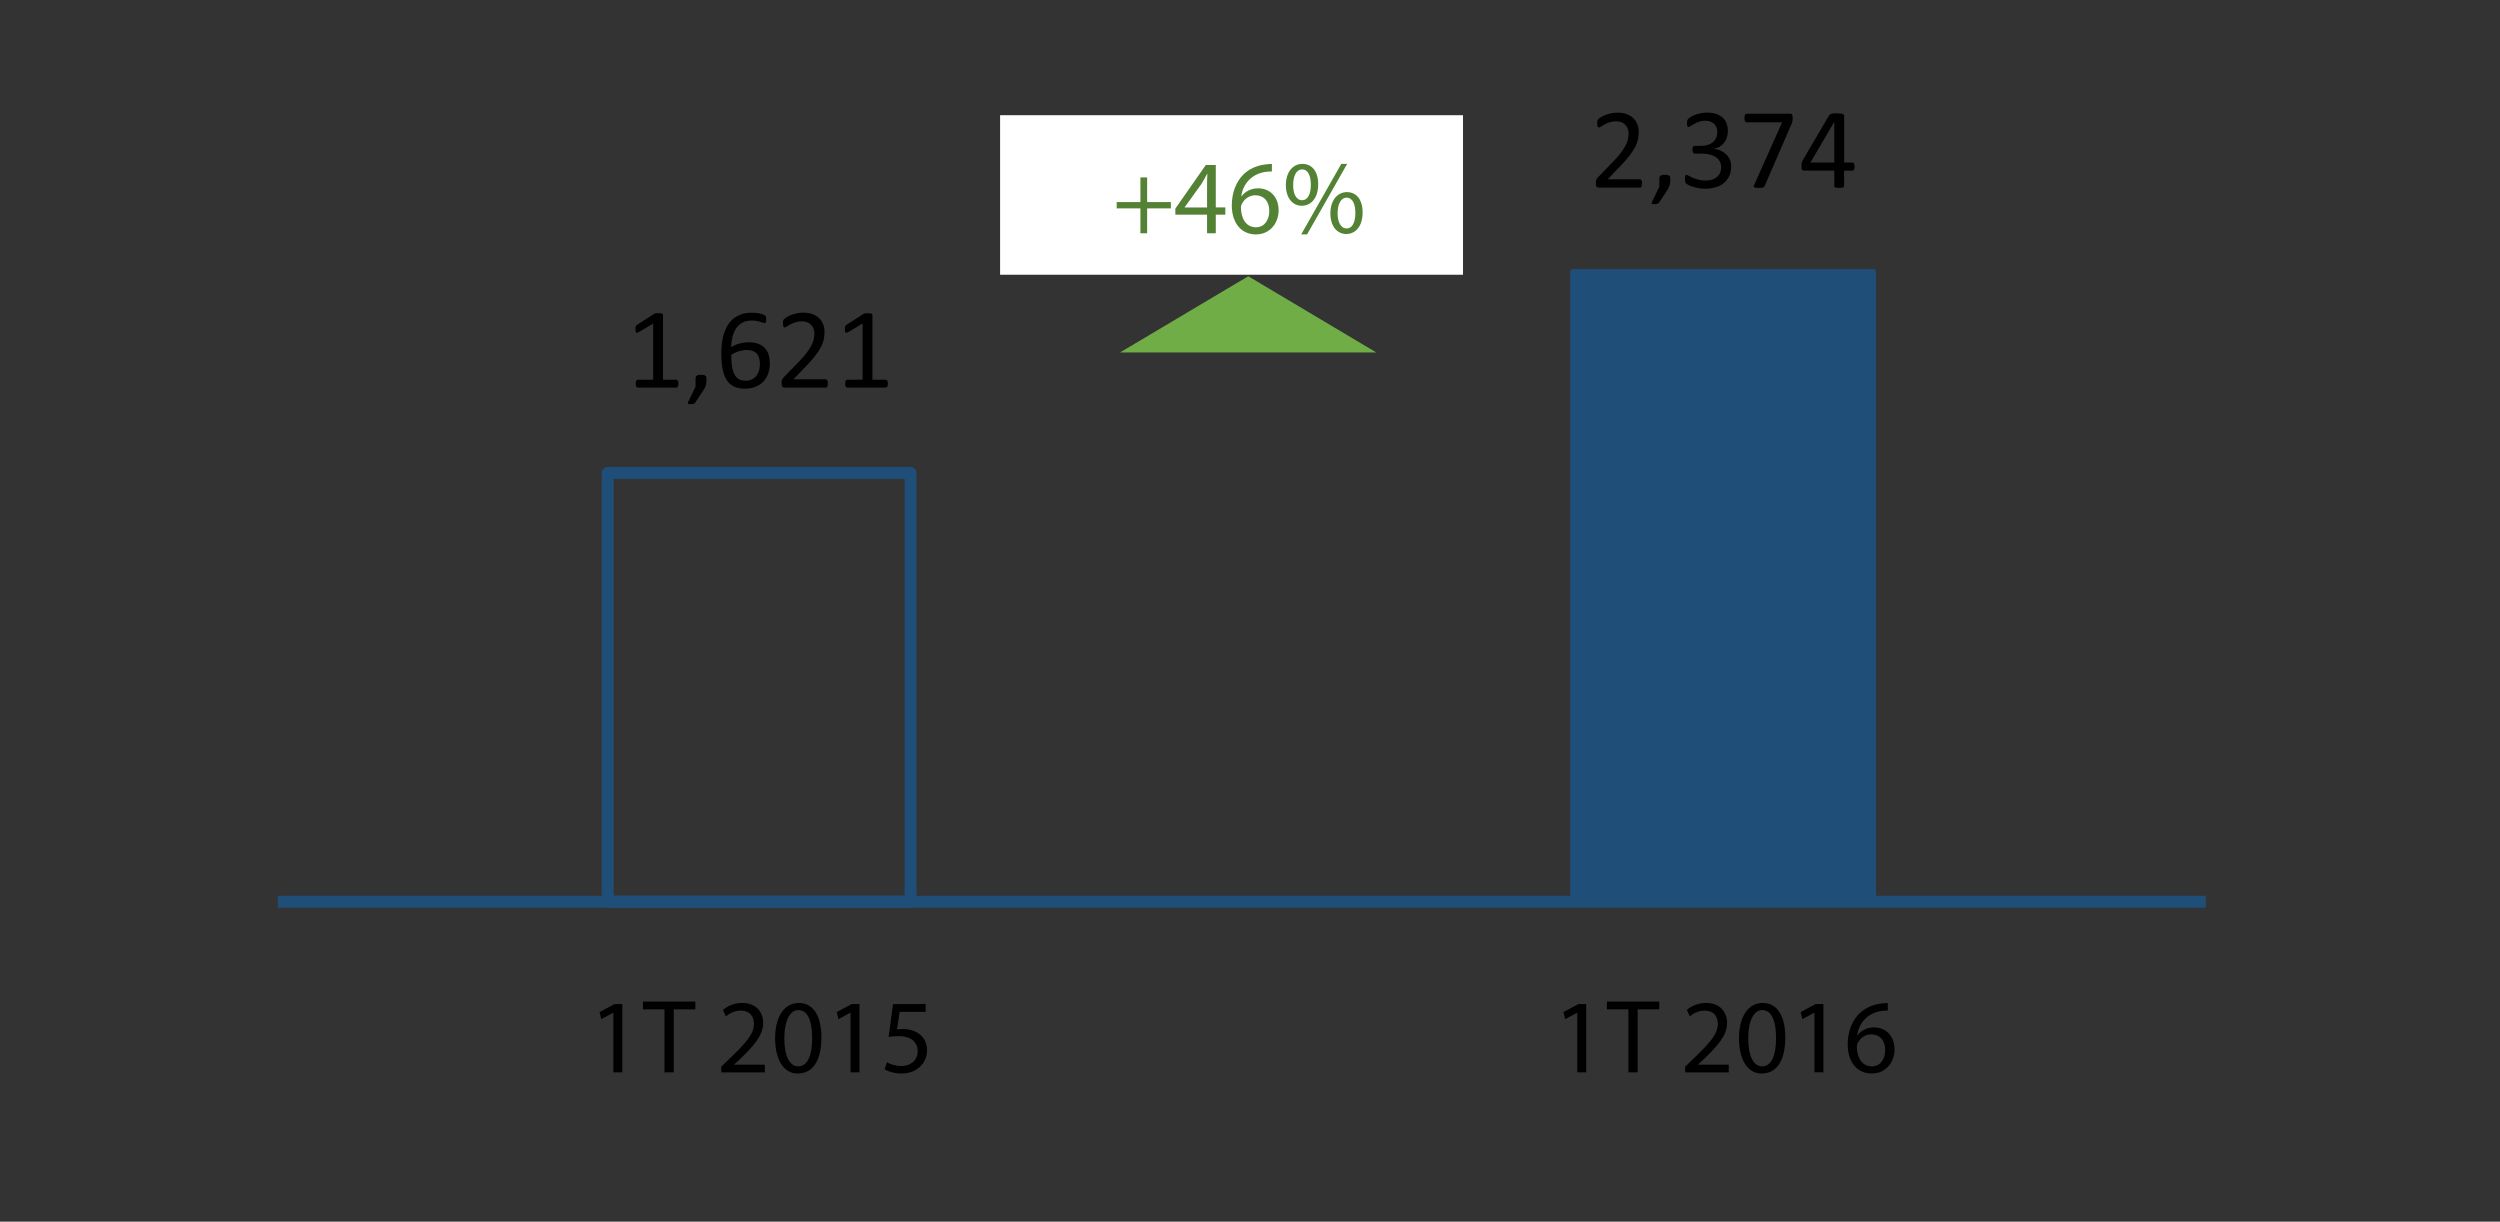 <?xml version="1.0" encoding="utf-8"?>
<!-- Generator: Adobe Illustrator 16.0.0, SVG Export Plug-In . SVG Version: 6.00 Build 0)  -->
<!DOCTYPE svg PUBLIC "-//W3C//DTD SVG 1.1//EN" "http://www.w3.org/Graphics/SVG/1.1/DTD/svg11.dtd">
<svg version="1.1" id="Layer_1" xmlns="http://www.w3.org/2000/svg" xmlns:xlink="http://www.w3.org/1999/xlink" x="0px" y="0px"
	 width="212.882px" height="104.031px" viewBox="0 0 212.882 104.031" enable-background="new 0 0 212.882 104.031"
	 xml:space="preserve">
<rect x="0" y="0" width="212.882" height="104.031" fill="#333333" stroke="none"/>
<rect x="51.751" y="40.273" fill="none" stroke="#1F4E79" stroke-width="1.021" stroke-linejoin="round" stroke-miterlimit="8" width="25.787" height="36.511"/>
<rect x="133.961" y="23.167" fill-rule="evenodd" clip-rule="evenodd" fill="#1F4E79" width="25.532" height="53.617"/>
<rect x="133.961" y="23.167" fill="none" stroke="#1F4E79" stroke-width="0.511" stroke-linejoin="round" stroke-miterlimit="8" width="25.532" height="53.617"/>
<line fill="none" stroke="#1F4E79" stroke-width="1.021" stroke-linejoin="round" stroke-miterlimit="8" x1="23.661" y1="76.784" x2="187.831" y2="76.784"/>
<g>
	<defs>
		<rect id="SVGID_15_" x="12.431" y="-32.756" width="186.38" height="132.77"/>
	</defs>
	<clipPath id="SVGID_2_">
		<use xlink:href="#SVGID_15_"  overflow="visible"/>
	</clipPath>
	<g clip-path="url(#SVGID_2_)">
		<path d="M57.768,32.674c0,0.062-0.005,0.113-0.015,0.156c-0.01,0.042-0.023,0.076-0.039,0.102s-0.035,0.044-0.056,0.056
			c-0.021,0.011-0.043,0.017-0.065,0.017h-3.287c-0.023,0-0.044-0.006-0.063-0.017c-0.019-0.011-0.038-0.03-0.056-0.056
			c-0.018-0.026-0.032-0.06-0.042-0.102c-0.01-0.042-0.015-0.094-0.015-0.156c0-0.059,0.005-0.108,0.015-0.151
			c0.01-0.042,0.022-0.077,0.037-0.104c0.015-0.027,0.032-0.048,0.053-0.063c0.021-0.015,0.045-0.022,0.071-0.022h1.313v-4.784
			l-1.215,0.724c-0.062,0.033-0.111,0.052-0.148,0.059c-0.037,0.006-0.067-0.001-0.09-0.022s-0.038-0.056-0.046-0.104
			c-0.008-0.049-0.012-0.11-0.012-0.185c0-0.055,0.002-0.102,0.007-0.141c0.004-0.039,0.012-0.071,0.021-0.097
			s0.023-0.049,0.042-0.068c0.018-0.019,0.042-0.039,0.07-0.058l1.449-0.929c0.013-0.01,0.029-0.018,0.048-0.024
			c0.02-0.006,0.044-0.013,0.073-0.02c0.029-0.006,0.063-0.01,0.102-0.012c0.039-0.001,0.087-0.002,0.146-0.002
			c0.078,0,0.143,0.003,0.195,0.009c0.052,0.007,0.092,0.016,0.122,0.027c0.029,0.012,0.048,0.026,0.058,0.044
			c0.01,0.018,0.015,0.036,0.015,0.056v5.528h1.138c0.026,0,0.05,0.007,0.073,0.022c0.023,0.015,0.042,0.036,0.056,0.063
			c0.015,0.028,0.026,0.063,0.034,0.104C57.764,32.565,57.768,32.615,57.768,32.674z"/>
		<path d="M60.161,32.309c0,0.101-0.005,0.193-0.015,0.277c-0.01,0.084-0.026,0.164-0.048,0.238
			c-0.023,0.074-0.053,0.148-0.09,0.221c-0.038,0.073-0.083,0.15-0.139,0.231l-0.666,1.001c-0.017,0.022-0.035,0.042-0.056,0.058
			s-0.047,0.031-0.078,0.044c-0.031,0.013-0.066,0.022-0.107,0.027s-0.092,0.007-0.153,0.007c-0.055,0-0.102-0.002-0.139-0.007
			s-0.064-0.013-0.08-0.024s-0.025-0.027-0.027-0.046s0.004-0.042,0.017-0.068l0.646-1.337v-0.623c0-0.087,0.009-0.157,0.027-0.209
			c0.018-0.052,0.046-0.091,0.085-0.117c0.039-0.026,0.088-0.044,0.146-0.054c0.059-0.01,0.13-0.014,0.214-0.014
			c0.081,0,0.151,0.004,0.209,0.014c0.059,0.01,0.106,0.028,0.144,0.054s0.065,0.065,0.083,0.117
			C60.152,32.152,60.161,32.222,60.161,32.309z"/>
		<path d="M65.554,30.967c0,0.275-0.042,0.542-0.126,0.8c-0.084,0.258-0.214,0.484-0.389,0.681
			c-0.175,0.196-0.397,0.354-0.666,0.472s-0.587,0.177-0.953,0.177c-0.263,0-0.494-0.032-0.695-0.097s-0.376-0.157-0.525-0.277
			c-0.149-0.12-0.273-0.267-0.372-0.442c-0.099-0.175-0.178-0.374-0.238-0.598s-0.103-0.469-0.129-0.734s-0.039-0.551-0.039-0.855
			c0-0.269,0.015-0.542,0.044-0.817s0.081-0.542,0.156-0.797c0.074-0.256,0.176-0.497,0.304-0.722s0.289-0.421,0.481-0.588
			s0.424-0.299,0.693-0.396c0.269-0.098,0.582-0.146,0.938-0.146c0.12,0,0.241,0.007,0.364,0.022
			c0.124,0.015,0.237,0.034,0.34,0.058c0.104,0.024,0.191,0.051,0.263,0.08c0.071,0.029,0.118,0.053,0.141,0.071
			c0.022,0.018,0.04,0.037,0.051,0.058c0.012,0.021,0.021,0.044,0.027,0.068s0.011,0.052,0.015,0.083s0.005,0.069,0.005,0.114
			c0,0.059-0.001,0.109-0.002,0.151s-0.008,0.076-0.02,0.102s-0.026,0.045-0.043,0.058c-0.018,0.013-0.042,0.02-0.071,0.02
			c-0.036,0-0.084-0.011-0.146-0.034c-0.062-0.022-0.136-0.047-0.224-0.075c-0.087-0.027-0.193-0.053-0.318-0.075
			c-0.125-0.023-0.27-0.034-0.435-0.034c-0.301,0-0.561,0.062-0.778,0.185c-0.217,0.124-0.395,0.289-0.533,0.496
			c-0.138,0.208-0.24,0.448-0.306,0.722s-0.104,0.56-0.114,0.858c0.084-0.048,0.179-0.097,0.285-0.146
			c0.105-0.049,0.22-0.093,0.345-0.131c0.125-0.039,0.257-0.071,0.396-0.095c0.14-0.024,0.289-0.037,0.447-0.037
			c0.34,0,0.627,0.046,0.861,0.139c0.233,0.092,0.422,0.22,0.566,0.384c0.144,0.164,0.247,0.357,0.309,0.579
			C65.523,30.467,65.554,30.708,65.554,30.967z M64.708,31.045c0-0.188-0.019-0.359-0.056-0.513c-0.037-0.154-0.1-0.285-0.187-0.392
			s-0.204-0.189-0.35-0.248c-0.146-0.058-0.326-0.087-0.54-0.087c-0.12,0-0.24,0.011-0.36,0.032c-0.12,0.021-0.236,0.05-0.348,0.087
			s-0.219,0.081-0.321,0.131c-0.103,0.05-0.195,0.104-0.28,0.163c0,0.418,0.027,0.769,0.08,1.05
			c0.054,0.282,0.131,0.508,0.233,0.678c0.102,0.17,0.229,0.292,0.382,0.365s0.331,0.109,0.535,0.109
			c0.208,0,0.387-0.039,0.54-0.117c0.152-0.078,0.278-0.182,0.379-0.313s0.174-0.279,0.221-0.442S64.708,31.217,64.708,31.045z"/>
		<path d="M70.491,32.645c0,0.059-0.004,0.11-0.012,0.156c-0.008,0.045-0.02,0.083-0.034,0.114s-0.034,0.053-0.058,0.068
			c-0.024,0.015-0.051,0.022-0.081,0.022H66.83c-0.045,0-0.085-0.006-0.119-0.017c-0.034-0.011-0.063-0.03-0.087-0.056
			c-0.024-0.026-0.042-0.063-0.054-0.112c-0.011-0.049-0.017-0.109-0.017-0.18c0-0.065,0.002-0.122,0.008-0.17
			c0.005-0.049,0.016-0.092,0.032-0.129s0.038-0.075,0.063-0.112c0.025-0.037,0.058-0.077,0.098-0.119l1.257-1.293
			c0.291-0.298,0.523-0.565,0.699-0.802c0.175-0.236,0.311-0.452,0.406-0.646c0.095-0.194,0.158-0.371,0.188-0.53
			c0.03-0.159,0.045-0.308,0.045-0.448c0-0.139-0.023-0.271-0.07-0.396s-0.115-0.234-0.203-0.328
			c-0.089-0.094-0.2-0.168-0.334-0.224s-0.288-0.083-0.461-0.083c-0.204,0-0.387,0.028-0.549,0.083s-0.304,0.115-0.426,0.18
			s-0.224,0.125-0.306,0.18s-0.143,0.083-0.183,0.083c-0.023,0-0.044-0.006-0.063-0.02c-0.019-0.013-0.034-0.034-0.045-0.063
			c-0.012-0.029-0.021-0.068-0.027-0.117c-0.007-0.049-0.01-0.107-0.01-0.175c0-0.048,0.001-0.091,0.005-0.126
			s0.009-0.066,0.017-0.092c0.008-0.026,0.019-0.05,0.032-0.073c0.013-0.023,0.039-0.051,0.078-0.085
			c0.039-0.034,0.106-0.08,0.202-0.138c0.096-0.059,0.216-0.116,0.36-0.173s0.303-0.104,0.477-0.144
			c0.173-0.039,0.355-0.058,0.547-0.058c0.305,0,0.571,0.043,0.8,0.129s0.418,0.203,0.569,0.353c0.151,0.149,0.263,0.322,0.338,0.52
			s0.112,0.409,0.112,0.632c0,0.201-0.018,0.401-0.053,0.6c-0.036,0.2-0.111,0.415-0.226,0.647
			c-0.115,0.231-0.281,0.489-0.499,0.773s-0.506,0.61-0.865,0.979l-0.997,1.041h2.737c0.026,0,0.051,0.007,0.076,0.022
			c0.024,0.015,0.045,0.037,0.063,0.065c0.018,0.029,0.031,0.066,0.039,0.109C70.486,32.535,70.491,32.586,70.491,32.645z"/>
		<path d="M75.602,32.674c0,0.062-0.005,0.113-0.015,0.156c-0.01,0.042-0.023,0.076-0.039,0.102s-0.035,0.044-0.056,0.056
			c-0.021,0.011-0.043,0.017-0.065,0.017H72.14c-0.023,0-0.044-0.006-0.063-0.017c-0.019-0.011-0.038-0.03-0.056-0.056
			c-0.018-0.026-0.032-0.06-0.042-0.102c-0.01-0.042-0.015-0.094-0.015-0.156c0-0.059,0.005-0.108,0.015-0.151
			c0.01-0.042,0.022-0.077,0.037-0.104c0.015-0.027,0.032-0.048,0.053-0.063c0.021-0.015,0.045-0.022,0.071-0.022h1.313v-4.784
			l-1.215,0.724c-0.062,0.033-0.111,0.052-0.148,0.059c-0.037,0.006-0.067-0.001-0.09-0.022s-0.038-0.056-0.046-0.104
			c-0.008-0.049-0.012-0.11-0.012-0.185c0-0.055,0.002-0.102,0.007-0.141c0.004-0.039,0.012-0.071,0.021-0.097
			s0.023-0.049,0.042-0.068c0.018-0.019,0.042-0.039,0.07-0.058l1.449-0.929c0.013-0.01,0.029-0.018,0.048-0.024
			c0.02-0.006,0.044-0.013,0.073-0.02c0.029-0.006,0.063-0.01,0.102-0.012c0.039-0.001,0.087-0.002,0.146-0.002
			c0.078,0,0.143,0.003,0.195,0.009c0.052,0.007,0.092,0.016,0.122,0.027c0.029,0.012,0.048,0.026,0.058,0.044
			c0.01,0.018,0.015,0.036,0.015,0.056v5.528h1.138c0.026,0,0.05,0.007,0.073,0.022c0.023,0.015,0.042,0.036,0.056,0.063
			c0.015,0.028,0.026,0.063,0.034,0.104C75.598,32.565,75.602,32.615,75.602,32.674z"/>
	</g>
</g>
<g>
	<defs>
		<rect id="SVGID_17_" x="12.431" y="-32.756" width="186.38" height="132.77"/>
	</defs>
	<clipPath id="SVGID_4_">
		<use xlink:href="#SVGID_17_"  overflow="visible"/>
	</clipPath>
</g>
<g>
	<defs>
		<rect id="SVGID_19_" x="12.431" y="-32.756" width="186.38" height="132.77"/>
	</defs>
	<clipPath id="SVGID_6_">
		<use xlink:href="#SVGID_19_"  overflow="visible"/>
	</clipPath>
	<g clip-path="url(#SVGID_6_)">
		<path d="M139.824,15.614c0,0.059-0.004,0.11-0.012,0.156c-0.008,0.045-0.02,0.083-0.034,0.114s-0.034,0.053-0.058,0.068
			c-0.024,0.015-0.051,0.022-0.081,0.022h-3.476c-0.045,0-0.085-0.006-0.119-0.017c-0.034-0.011-0.063-0.03-0.087-0.056
			c-0.024-0.026-0.042-0.063-0.054-0.112c-0.011-0.049-0.017-0.109-0.017-0.18c0-0.065,0.002-0.122,0.008-0.17
			c0.005-0.049,0.016-0.092,0.032-0.129s0.038-0.075,0.063-0.112c0.025-0.037,0.058-0.077,0.098-0.119l1.257-1.293
			c0.291-0.298,0.523-0.565,0.699-0.802c0.175-0.236,0.311-0.452,0.406-0.646c0.095-0.194,0.158-0.371,0.188-0.53
			c0.03-0.159,0.045-0.308,0.045-0.448c0-0.139-0.023-0.271-0.07-0.396s-0.115-0.234-0.203-0.328
			c-0.089-0.094-0.2-0.168-0.334-0.224s-0.288-0.083-0.461-0.083c-0.204,0-0.387,0.028-0.549,0.083s-0.304,0.115-0.426,0.18
			s-0.224,0.125-0.306,0.18s-0.143,0.083-0.183,0.083c-0.023,0-0.044-0.006-0.063-0.02c-0.019-0.013-0.034-0.034-0.045-0.063
			c-0.012-0.029-0.021-0.068-0.027-0.117c-0.007-0.049-0.01-0.107-0.01-0.175c0-0.048,0.001-0.091,0.005-0.126
			s0.009-0.066,0.017-0.092c0.008-0.026,0.019-0.05,0.032-0.073c0.013-0.023,0.039-0.051,0.078-0.085
			c0.039-0.034,0.106-0.08,0.202-0.138c0.096-0.059,0.216-0.116,0.36-0.173s0.303-0.104,0.477-0.144
			c0.173-0.039,0.355-0.058,0.547-0.058c0.305,0,0.571,0.043,0.8,0.129s0.418,0.203,0.569,0.353c0.151,0.149,0.263,0.322,0.338,0.52
			s0.112,0.409,0.112,0.632c0,0.201-0.018,0.401-0.053,0.6c-0.036,0.2-0.111,0.415-0.226,0.647
			c-0.115,0.231-0.281,0.489-0.499,0.773s-0.506,0.61-0.865,0.979l-0.997,1.041h2.737c0.026,0,0.051,0.007,0.076,0.022
			c0.024,0.015,0.045,0.037,0.063,0.065c0.018,0.029,0.031,0.066,0.039,0.109C139.819,15.505,139.824,15.556,139.824,15.614z"/>
		<path d="M142.231,15.279c0,0.101-0.005,0.193-0.015,0.277c-0.01,0.084-0.026,0.164-0.048,0.238
			c-0.023,0.074-0.053,0.148-0.09,0.221c-0.038,0.073-0.083,0.15-0.139,0.231l-0.666,1.001c-0.017,0.022-0.035,0.042-0.056,0.058
			s-0.047,0.031-0.078,0.044c-0.031,0.013-0.066,0.022-0.107,0.027s-0.092,0.007-0.153,0.007c-0.055,0-0.102-0.002-0.139-0.007
			s-0.064-0.013-0.08-0.024s-0.025-0.027-0.027-0.046s0.004-0.042,0.017-0.068l0.646-1.337v-0.623c0-0.087,0.009-0.157,0.027-0.209
			c0.018-0.052,0.046-0.091,0.085-0.117c0.039-0.026,0.088-0.044,0.146-0.054c0.059-0.01,0.13-0.014,0.214-0.014
			c0.081,0,0.151,0.004,0.209,0.014c0.059,0.01,0.106,0.028,0.144,0.054s0.065,0.065,0.083,0.117
			C142.223,15.122,142.231,15.191,142.231,15.279z"/>
		<path d="M147.416,14.175c0,0.289-0.05,0.548-0.151,0.78c-0.1,0.232-0.245,0.43-0.433,0.596c-0.188,0.165-0.42,0.292-0.695,0.381
			c-0.275,0.089-0.586,0.134-0.934,0.134c-0.21,0-0.407-0.017-0.59-0.051c-0.183-0.034-0.346-0.075-0.489-0.122
			s-0.261-0.096-0.355-0.146c-0.094-0.05-0.153-0.087-0.177-0.109c-0.024-0.022-0.043-0.045-0.056-0.068
			c-0.013-0.023-0.024-0.05-0.034-0.083c-0.01-0.032-0.017-0.072-0.021-0.119c-0.005-0.047-0.007-0.104-0.007-0.172
			c0-0.117,0.011-0.198,0.035-0.243s0.057-0.068,0.1-0.068c0.03,0,0.089,0.026,0.177,0.078c0.088,0.052,0.201,0.108,0.339,0.167
			c0.138,0.06,0.299,0.116,0.483,0.168c0.185,0.052,0.39,0.078,0.616,0.078c0.219,0,0.412-0.027,0.579-0.083
			c0.166-0.055,0.306-0.133,0.419-0.233c0.113-0.101,0.198-0.22,0.254-0.357s0.085-0.288,0.085-0.45
			c0-0.178-0.036-0.339-0.108-0.481c-0.072-0.143-0.177-0.266-0.316-0.369c-0.139-0.104-0.31-0.183-0.512-0.238
			c-0.203-0.055-0.433-0.083-0.69-0.083h-0.618c-0.027,0-0.053-0.005-0.078-0.017c-0.025-0.011-0.047-0.03-0.065-0.056
			c-0.019-0.026-0.034-0.06-0.045-0.102s-0.018-0.097-0.018-0.166c0-0.062,0.005-0.112,0.015-0.153s0.023-0.073,0.042-0.097
			c0.018-0.024,0.038-0.042,0.061-0.054c0.022-0.011,0.049-0.017,0.078-0.017h0.55c0.214,0,0.406-0.027,0.576-0.083
			c0.17-0.055,0.314-0.135,0.433-0.238c0.118-0.104,0.209-0.228,0.272-0.372c0.063-0.144,0.095-0.305,0.095-0.484
			c0-0.129-0.021-0.253-0.063-0.372c-0.042-0.119-0.105-0.221-0.189-0.309c-0.084-0.087-0.192-0.156-0.323-0.207
			c-0.131-0.05-0.283-0.075-0.455-0.075c-0.188,0-0.36,0.028-0.518,0.085s-0.297,0.118-0.42,0.183
			c-0.124,0.064-0.226,0.125-0.307,0.182s-0.138,0.085-0.17,0.085c-0.023,0-0.043-0.004-0.061-0.012
			c-0.018-0.008-0.032-0.024-0.043-0.048c-0.012-0.024-0.02-0.059-0.024-0.102c-0.005-0.044-0.007-0.102-0.007-0.173
			c0-0.048,0.001-0.091,0.005-0.129c0.003-0.037,0.01-0.069,0.02-0.097c0.01-0.027,0.021-0.053,0.034-0.075
			c0.013-0.023,0.035-0.049,0.065-0.081c0.031-0.031,0.093-0.075,0.187-0.133c0.094-0.059,0.21-0.116,0.348-0.173
			s0.297-0.104,0.477-0.144c0.18-0.039,0.374-0.058,0.581-0.058c0.292,0,0.548,0.037,0.768,0.112
			c0.221,0.075,0.404,0.18,0.552,0.316s0.258,0.299,0.331,0.489c0.073,0.189,0.109,0.399,0.109,0.629
			c0,0.198-0.026,0.382-0.078,0.552c-0.052,0.17-0.128,0.321-0.229,0.452c-0.101,0.131-0.224,0.243-0.369,0.335
			c-0.146,0.092-0.314,0.156-0.506,0.192v0.01c0.217,0.022,0.416,0.077,0.596,0.163c0.18,0.086,0.334,0.194,0.464,0.324
			c0.129,0.129,0.231,0.281,0.304,0.455S147.416,13.978,147.416,14.175z"/>
		<path d="M152.653,10.042c0,0.058-0.002,0.111-0.007,0.158c-0.005,0.047-0.011,0.092-0.02,0.136
			c-0.008,0.044-0.02,0.086-0.034,0.126s-0.031,0.083-0.051,0.129l-2.266,5.222c-0.017,0.039-0.037,0.071-0.061,0.095
			c-0.024,0.024-0.055,0.043-0.092,0.058s-0.085,0.024-0.144,0.029c-0.058,0.005-0.129,0.007-0.214,0.007
			c-0.11,0-0.196-0.005-0.258-0.015s-0.106-0.025-0.133-0.046c-0.028-0.021-0.04-0.047-0.037-0.078
			c0.003-0.031,0.015-0.067,0.034-0.109l2.382-5.338h-3.02c-0.062,0-0.108-0.033-0.139-0.097c-0.031-0.065-0.046-0.156-0.046-0.272
			c0-0.062,0.004-0.115,0.012-0.161c0.008-0.045,0.02-0.083,0.036-0.114c0.016-0.031,0.036-0.053,0.059-0.068
			c0.022-0.015,0.048-0.022,0.078-0.022h3.666c0.045,0,0.085,0.005,0.119,0.015s0.06,0.029,0.078,0.058
			c0.018,0.029,0.032,0.067,0.042,0.112S152.653,9.971,152.653,10.042z"/>
		<path d="M157.925,14.185c0,0.107-0.016,0.191-0.048,0.252c-0.033,0.062-0.078,0.093-0.136,0.093h-0.71v1.322
			c0,0.026-0.007,0.048-0.02,0.065c-0.013,0.018-0.037,0.034-0.07,0.046c-0.033,0.013-0.077,0.022-0.13,0.029
			c-0.054,0.006-0.122,0.01-0.206,0.01c-0.08,0-0.147-0.003-0.2-0.01c-0.053-0.007-0.096-0.016-0.127-0.029
			c-0.032-0.013-0.054-0.028-0.065-0.046c-0.012-0.018-0.018-0.04-0.018-0.065V14.53h-2.574c-0.039,0-0.071-0.005-0.096-0.015
			c-0.026-0.01-0.049-0.028-0.07-0.054c-0.021-0.026-0.035-0.063-0.043-0.112c-0.008-0.048-0.012-0.112-0.012-0.189
			c0-0.062,0.001-0.117,0.005-0.166c0.003-0.048,0.01-0.093,0.019-0.133c0.01-0.041,0.022-0.08,0.039-0.117
			c0.016-0.038,0.035-0.077,0.058-0.119l2.243-3.822c0.017-0.026,0.041-0.049,0.072-0.068c0.032-0.02,0.072-0.036,0.122-0.049
			c0.05-0.013,0.111-0.022,0.184-0.027s0.159-0.007,0.258-0.007c0.109,0,0.204,0.004,0.285,0.012
			c0.081,0.008,0.146,0.019,0.196,0.032c0.05,0.013,0.088,0.03,0.114,0.051c0.026,0.021,0.04,0.046,0.04,0.075v4.016h0.71
			c0.055,0,0.1,0.028,0.134,0.085C157.908,13.981,157.925,14.068,157.925,14.185z M156.194,10.388h-0.009l-2.023,3.452h2.032V10.388
			z"/>
	</g>
</g>
<g>
	<defs>
		<rect id="SVGID_21_" x="12.431" y="-32.756" width="186.38" height="132.77"/>
	</defs>
	<clipPath id="SVGID_8_">
		<use xlink:href="#SVGID_21_"  overflow="visible"/>
	</clipPath>
</g>
<g>
	<defs>
		<rect id="SVGID_23_" x="12.431" y="-32.756" width="186.38" height="132.77"/>
	</defs>
	<clipPath id="SVGID_10_">
		<use xlink:href="#SVGID_23_"  overflow="visible"/>
	</clipPath>
	<g clip-path="url(#SVGID_10_)">
		<path d="M52.231,86.235h-0.018l-1.01,0.546l-0.152-0.599l1.27-0.68h0.67v5.812h-0.76V86.235z"/>
		<path d="M56.583,85.949H54.75v-0.662h4.462v0.662H57.37v5.365h-0.787V85.949z"/>
		<path d="M61.417,91.314v-0.483l0.617-0.599c1.484-1.413,2.155-2.164,2.164-3.04c0-0.59-0.286-1.136-1.153-1.136
			c-0.528,0-0.966,0.269-1.234,0.492l-0.25-0.554c0.402-0.34,0.975-0.59,1.646-0.59c1.251,0,1.779,0.858,1.779,1.69
			c0,1.073-0.778,1.94-2.003,3.121l-0.465,0.429v0.018h2.611v0.653H61.417z"/>
		<path d="M69.944,88.346c0,1.976-0.733,3.067-2.021,3.067c-1.135,0-1.904-1.064-1.922-2.986c0-1.949,0.841-3.022,2.021-3.022
			C69.247,85.404,69.944,86.495,69.944,88.346z M66.788,88.435c0,1.511,0.465,2.37,1.18,2.37c0.805,0,1.189-0.939,1.189-2.423
			c0-1.431-0.367-2.37-1.181-2.37C67.288,86.012,66.788,86.853,66.788,88.435z"/>
		<path d="M72.427,86.235h-0.018l-1.01,0.546l-0.152-0.599l1.27-0.68h0.67v5.812h-0.76V86.235z"/>
		<path d="M78.826,86.164h-2.217l-0.224,1.493c0.134-0.018,0.259-0.036,0.474-0.036c0.447,0,0.894,0.098,1.251,0.313
			c0.456,0.259,0.832,0.76,0.832,1.493c0,1.136-0.903,1.985-2.164,1.985c-0.635,0-1.171-0.179-1.449-0.357l0.197-0.599
			c0.241,0.143,0.715,0.322,1.243,0.322c0.742,0,1.377-0.483,1.377-1.261c-0.009-0.751-0.51-1.288-1.672-1.288
			c-0.331,0-0.59,0.036-0.805,0.063l0.375-2.79h2.781V86.164z"/>
	</g>
</g>
<g>
	<defs>
		<rect id="SVGID_25_" x="12.431" y="-32.756" width="186.38" height="132.77"/>
	</defs>
	<clipPath id="SVGID_12_">
		<use xlink:href="#SVGID_25_"  overflow="visible"/>
	</clipPath>
	<g clip-path="url(#SVGID_12_)">
		<path d="M134.311,86.235h-0.018l-1.01,0.546l-0.152-0.599l1.27-0.68h0.67v5.812h-0.76V86.235z"/>
		<path d="M138.663,85.949h-1.833v-0.662h4.462v0.662h-1.842v5.365h-0.787V85.949z"/>
		<path d="M143.496,91.314v-0.483l0.617-0.599c1.484-1.413,2.155-2.164,2.164-3.04c0-0.59-0.286-1.136-1.153-1.136
			c-0.527,0-0.966,0.269-1.234,0.492l-0.25-0.554c0.402-0.34,0.975-0.59,1.646-0.59c1.251,0,1.779,0.858,1.779,1.69
			c0,1.073-0.778,1.94-2.003,3.121l-0.465,0.429v0.018h2.611v0.653H143.496z"/>
		<path d="M152.023,88.346c0,1.976-0.733,3.067-2.021,3.067c-1.135,0-1.904-1.064-1.922-2.986c0-1.949,0.841-3.022,2.021-3.022
			C151.326,85.404,152.023,86.495,152.023,88.346z M148.867,88.435c0,1.511,0.465,2.37,1.18,2.37c0.805,0,1.189-0.939,1.189-2.423
			c0-1.431-0.367-2.37-1.181-2.37C149.368,86.012,148.867,86.853,148.867,88.435z"/>
		<path d="M154.506,86.235h-0.018l-1.01,0.546l-0.152-0.599l1.27-0.68h0.67v5.812h-0.76V86.235z"/>
		<path d="M160.753,86.057c-0.161-0.009-0.367,0-0.59,0.036c-1.234,0.206-1.887,1.108-2.021,2.065h0.027
			c0.277-0.367,0.76-0.671,1.404-0.671c1.028,0,1.752,0.742,1.752,1.878c0,1.064-0.724,2.047-1.932,2.047
			c-1.243,0-2.056-0.965-2.056-2.477c0-1.145,0.411-2.048,0.983-2.62c0.483-0.474,1.126-0.769,1.86-0.858
			c0.232-0.036,0.429-0.044,0.572-0.044V86.057z M160.53,89.41c0-0.832-0.474-1.332-1.198-1.332c-0.474,0-0.912,0.295-1.126,0.715
			c-0.054,0.089-0.089,0.206-0.089,0.349c0.018,0.957,0.456,1.663,1.278,1.663C160.074,90.805,160.53,90.241,160.53,89.41z"/>
	</g>
</g>
<g>
	<defs>
		<rect id="SVGID_27_" x="12.431" y="-32.756" width="186.38" height="132.77"/>
	</defs>
	<clipPath id="SVGID_14_">
		<use xlink:href="#SVGID_27_"  overflow="visible"/>
	</clipPath>
</g>
<g>
	<defs>
		<rect id="SVGID_29_" x="12.431" y="-32.756" width="186.38" height="132.77"/>
	</defs>
	<clipPath id="SVGID_16_">
		<use xlink:href="#SVGID_29_"  overflow="visible"/>
	</clipPath>
</g>
<polygon fill-rule="evenodd" clip-rule="evenodd" fill="#70AD47" points="97.191,29.514 106.291,24.104 115.381,29.514 "/>
<polygon fill="none" stroke="#70AD47" stroke-miterlimit="8" points="97.191,29.514 106.291,24.104 115.381,29.514 "/>
<rect x="85.161" y="9.811" fill-rule="evenodd" clip-rule="evenodd" fill="#FFFFFF" width="39.418" height="13.584"/>
<g>
	<defs>
		<rect id="SVGID_31_" x="12.681" y="-32.496" width="186.38" height="132.77"/>
	</defs>
	<clipPath id="SVGID_18_">
		<use xlink:href="#SVGID_31_"  overflow="visible"/>
	</clipPath>
	<g clip-path="url(#SVGID_18_)">
		<path fill="#548235" d="M97.682,15.107v2.101h2.021v0.537h-2.021v2.119h-0.572v-2.119h-2.021v-0.537h2.021v-2.101H97.682z"/>
		<path fill="#548235" d="M102.784,19.864v-1.583h-2.7v-0.519l2.593-3.711h0.85v3.612h0.813v0.617h-0.813v1.583H102.784z
			 M102.784,17.665v-1.94c0-0.304,0.009-0.608,0.027-0.912h-0.027c-0.179,0.34-0.322,0.59-0.483,0.858l-1.422,1.976v0.018H102.784z"
			/>
		<path fill="#548235" d="M108.307,14.606c-0.161-0.009-0.367,0-0.59,0.036c-1.234,0.206-1.887,1.108-2.021,2.065h0.027
			c0.277-0.367,0.76-0.671,1.404-0.671c1.028,0,1.752,0.742,1.752,1.878c0,1.064-0.724,2.047-1.932,2.047
			c-1.243,0-2.056-0.965-2.056-2.477c0-1.145,0.411-2.048,0.983-2.62c0.483-0.474,1.126-0.769,1.86-0.858
			c0.232-0.036,0.429-0.044,0.572-0.044V14.606z M108.083,17.959c0-0.832-0.474-1.332-1.198-1.332c-0.474,0-0.912,0.295-1.126,0.715
			c-0.054,0.089-0.089,0.206-0.089,0.349c0.018,0.957,0.456,1.663,1.278,1.663C107.627,19.354,108.083,18.791,108.083,17.959z"/>
		<path fill="#548235" d="M112.248,15.688c0,1.225-0.644,1.833-1.395,1.833c-0.724,0-1.35-0.581-1.359-1.752
			c0-1.163,0.635-1.815,1.404-1.815C111.711,13.954,112.248,14.58,112.248,15.688z M110.119,15.742
			c-0.018,0.742,0.259,1.306,0.751,1.306c0.519,0,0.751-0.555,0.751-1.324c0-0.706-0.206-1.296-0.751-1.296
			C110.378,14.428,110.119,15.009,110.119,15.742z M110.799,19.962l3.416-6.009h0.501l-3.416,6.009H110.799z M116.03,18.094
			c0,1.225-0.644,1.833-1.386,1.833c-0.724,0-1.35-0.581-1.359-1.744c0-1.171,0.635-1.824,1.404-1.824
			C115.502,16.359,116.03,16.985,116.03,18.094z M113.901,18.147c-0.009,0.742,0.277,1.306,0.76,1.306
			c0.519,0,0.751-0.555,0.751-1.324c0-0.706-0.206-1.296-0.751-1.296C114.17,16.833,113.901,17.414,113.901,18.147z"/>
	</g>
</g>
<g>
	<defs>
		<rect id="SVGID_33_" x="12.681" y="-32.496" width="186.38" height="132.77"/>
	</defs>
	<clipPath id="SVGID_20_">
		<use xlink:href="#SVGID_33_"  overflow="visible"/>
	</clipPath>
</g>
</svg>
